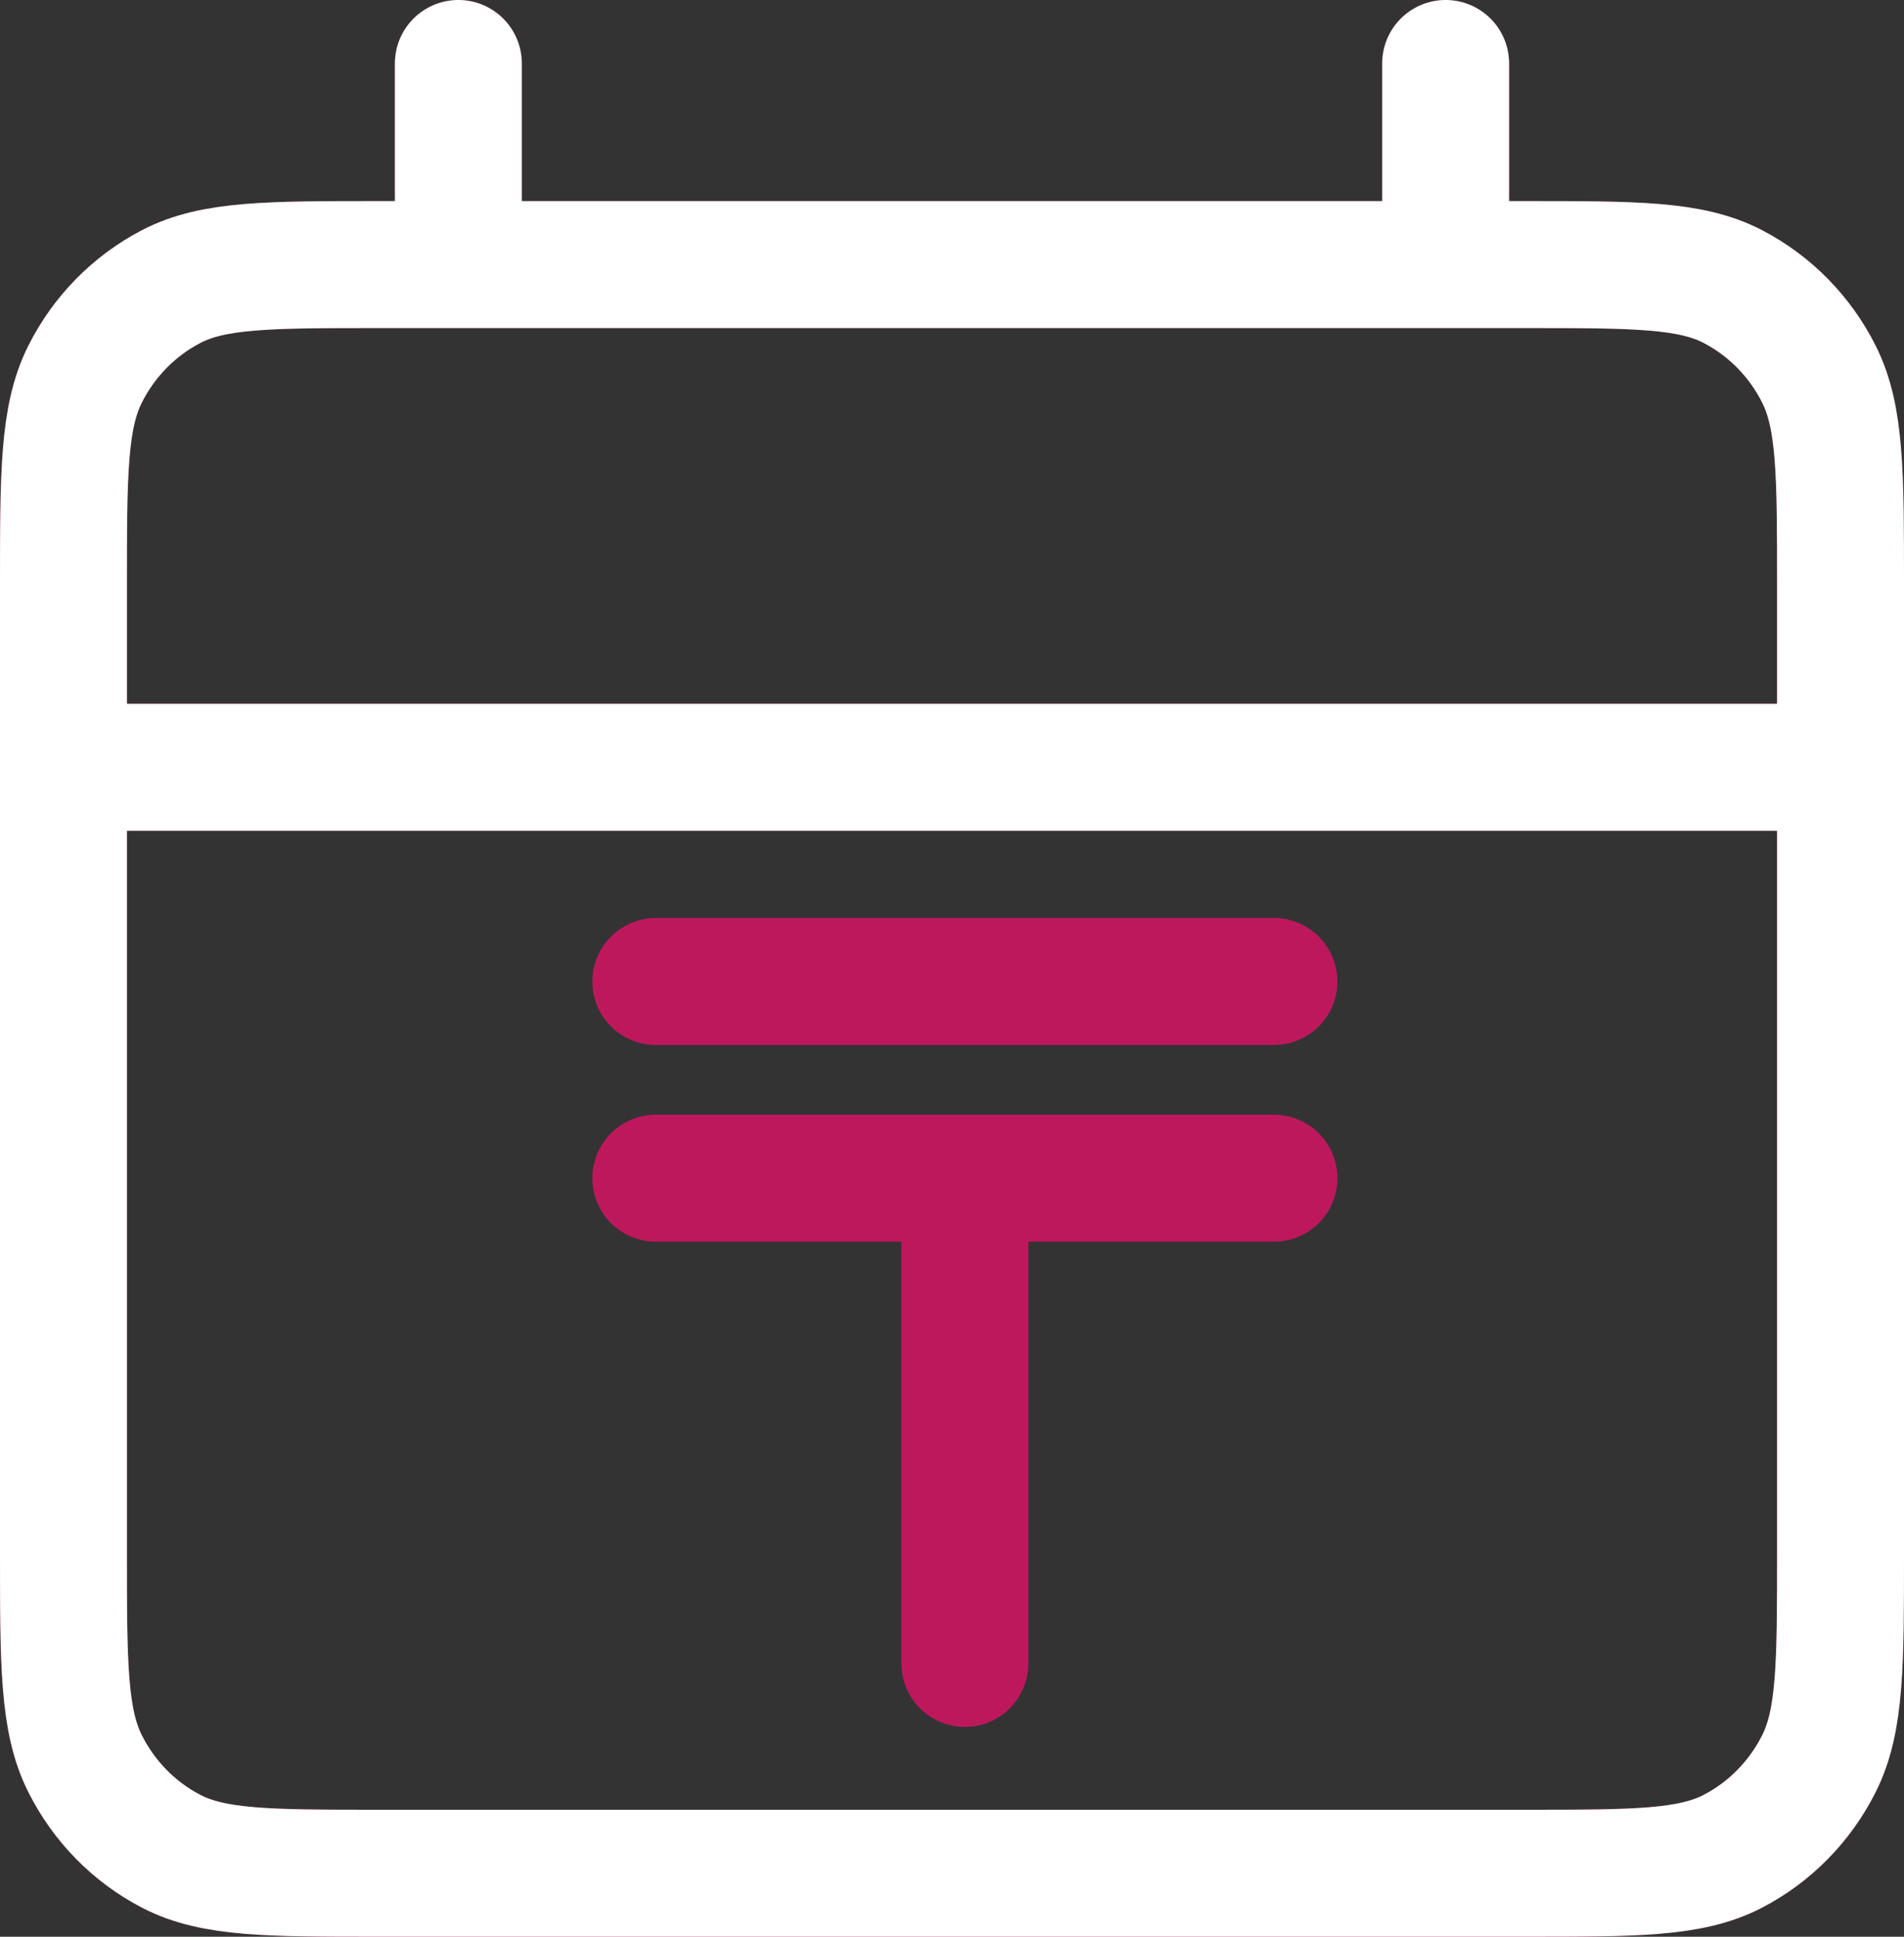 <svg width="60" height="61" viewBox="0 0 60 61" fill="none" xmlns="http://www.w3.org/2000/svg">
<rect x="0" y="0" width="60" height="61" fill="#333333" stroke="none"/>
<path d="M2 24.167H58M14.444 2V8.333M45.556 2V8.333M20.667 30.913H40.145M20.667 37.109H30.406M40.145 37.109H30.406M30.406 37.109V52.391M11.956 59H48.044C51.529 59 53.272 59 54.603 58.31C55.773 57.703 56.725 56.734 57.322 55.542C58 54.187 58 52.414 58 48.867V18.467C58 14.92 58 13.146 57.322 11.791C56.725 10.6 55.773 9.631 54.603 9.024C53.272 8.333 51.529 8.333 48.044 8.333H11.956C8.471 8.333 6.728 8.333 5.397 9.024C4.227 9.631 3.275 10.6 2.678 11.791C2 13.146 2 14.92 2 18.467V48.867C2 52.414 2 54.187 2.678 55.542C3.275 56.734 4.227 57.703 5.397 58.31C6.728 59 8.471 59 11.956 59Z" stroke="#BE185D" stroke-width="4" stroke-linecap="round" stroke-linejoin="round"/>
<path d="M2 24.167H58M14.444 2V8.333M45.556 2V8.333M11.956 59H48.044C51.529 59 53.272 59 54.603 58.31C55.773 57.703 56.725 56.734 57.322 55.542C58 54.187 58 52.414 58 48.867V18.467C58 14.92 58 13.146 57.322 11.791C56.725 10.6 55.773 9.631 54.603 9.024C53.272 8.333 51.529 8.333 48.044 8.333H11.956C8.471 8.333 6.728 8.333 5.397 9.024C4.227 9.631 3.275 10.6 2.678 11.791C2 13.146 2 14.92 2 18.467V48.867C2 52.414 2 54.187 2.678 55.542C3.275 56.734 4.227 57.703 5.397 58.31C6.728 59 8.471 59 11.956 59Z" stroke="white" stroke-width="4" stroke-linecap="round" stroke-linejoin="round"/>
</svg>

